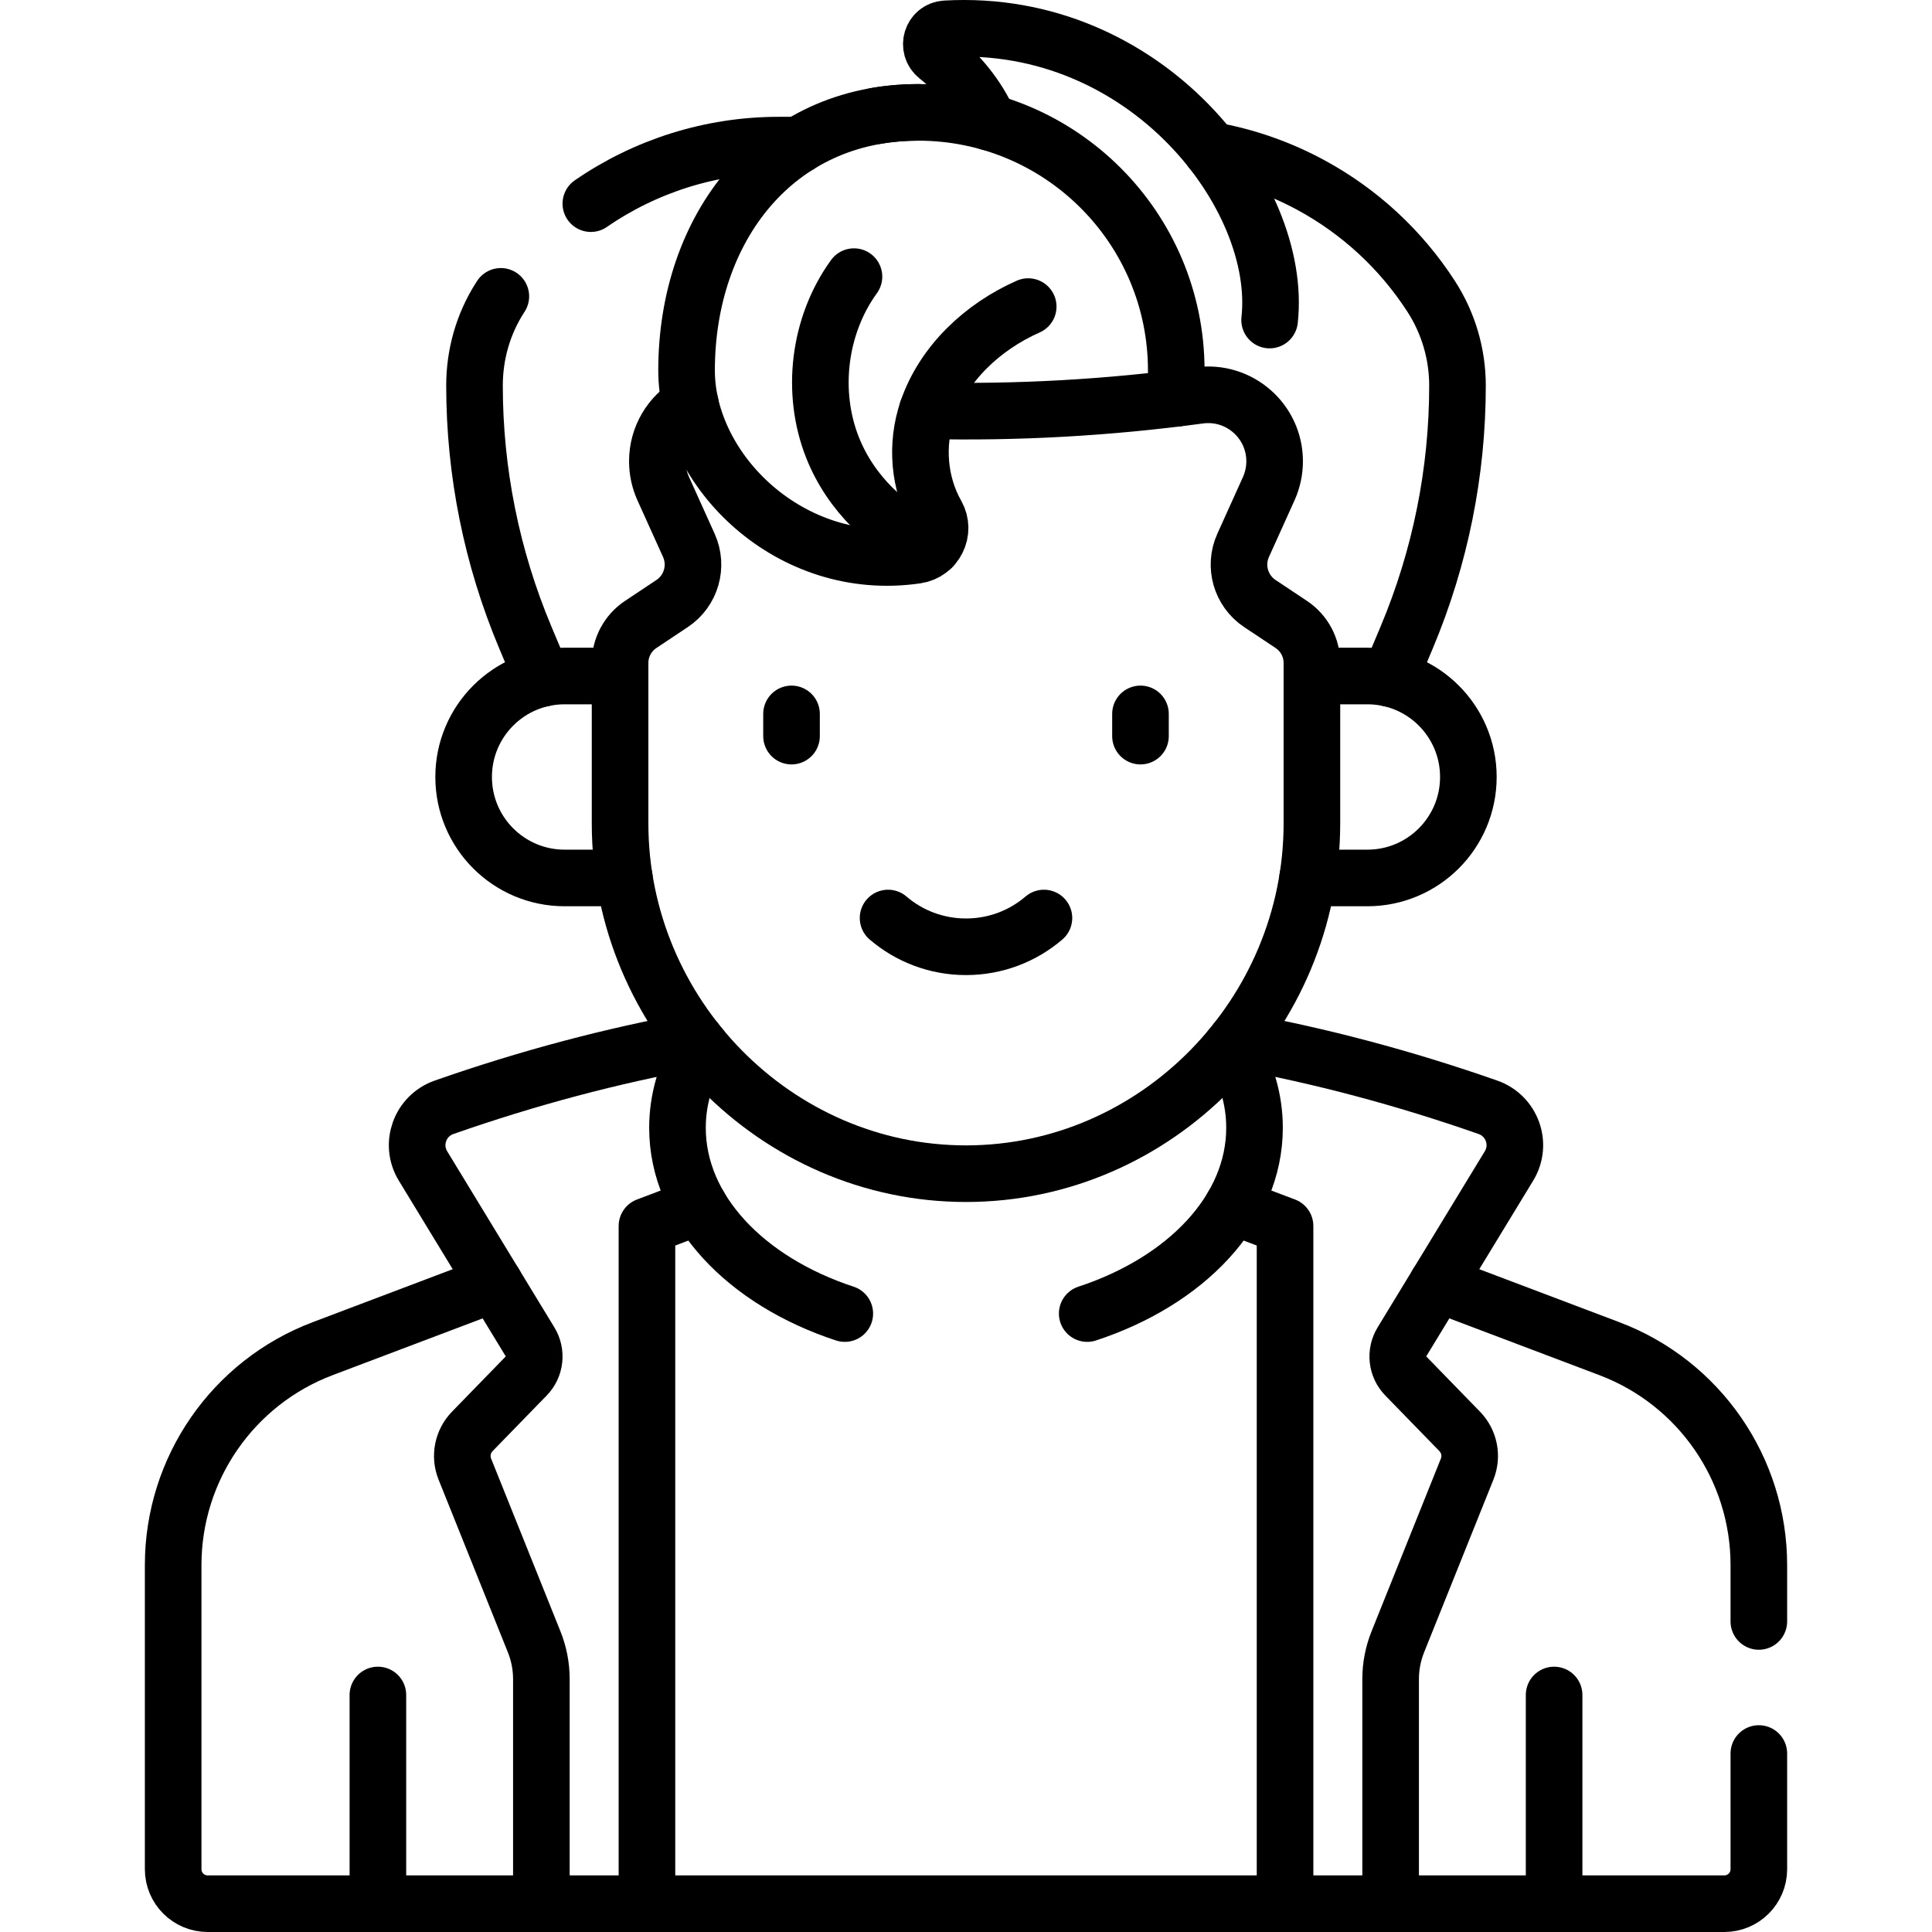 <?xml version="1.0" encoding="UTF-8"?>
<svg xmlns="http://www.w3.org/2000/svg" xmlns:xlink="http://www.w3.org/1999/xlink" version="1.1" id="Capa_1" x="0px" y="0px" viewBox="0 0 512 512" style="enable-background:new 0 0 512 512;" xml:space="preserve" width="512" height="512">
<g>
	<path style="fill:none;stroke:#000000;stroke-width:15;stroke-linecap:round;stroke-linejoin:round;stroke-miterlimit:10;" d="&#10;&#9;&#9;M131.079,340.169l-45.57,17.24c-23.84,9.02-39.62,31.86-39.62,57.35v80.6c0,5.05,4.1,9.14,9.15,9.14h401.922&#10;&#9;&#9;c5.05,0,9.15-4.09,9.15-9.14V464.7"></path>
	<path style="fill:none;stroke:#000000;stroke-width:15;stroke-linecap:round;stroke-linejoin:round;stroke-miterlimit:10;" d="&#10;&#9;&#9;M380.921,340.169l45.57,17.24c23.84,9.02,39.62,31.86,39.62,57.35v14.94"></path>
	<path style="fill:none;stroke:#000000;stroke-width:15;stroke-linecap:round;stroke-linejoin:round;stroke-miterlimit:10;" d="&#10;&#9;&#9;M143.469,504.5v-59.52c0-3.39-0.65-6.74-1.91-9.88l-18.37-45.77c-1.38-3.43-0.6-7.35,1.98-10l14.34-14.74&#10;&#9;&#9;c2.33-2.39,2.74-6.06,1-8.92l-28.41-46.68c-3.52-5.77-0.8-13.3,5.57-15.54c22.22-7.78,44.43-13.69,66.65-17.72"></path>
	<path style="fill:none;stroke:#000000;stroke-width:15;stroke-linecap:round;stroke-linejoin:round;stroke-miterlimit:10;" d="&#10;&#9;&#9;M327.68,275.729c22.22,4.03,44.43,9.94,66.65,17.72c6.37,2.24,9.09,9.77,5.57,15.54l-28.41,46.68c-1.74,2.86-1.33,6.53,1,8.92&#10;&#9;&#9;l14.34,14.74c2.58,2.65,3.36,6.57,1.98,10l-18.37,45.77c-1.26,3.14-1.91,6.49-1.91,9.88v59.52"></path>
	
		<polyline style="fill:none;stroke:#000000;stroke-width:15;stroke-linecap:round;stroke-linejoin:round;stroke-miterlimit:10;" points="&#10;&#9;&#9;171.45,504.5 171.45,324.899 185.34,319.639 &#9;"></polyline>
	
		<polyline style="fill:none;stroke:#000000;stroke-width:15;stroke-linecap:round;stroke-linejoin:round;stroke-miterlimit:10;" points="&#10;&#9;&#9;326.66,319.639 340.55,324.899 340.55,504.5 &#9;"></polyline>
	<path style="fill:none;stroke:#000000;stroke-width:15;stroke-linecap:round;stroke-linejoin:round;stroke-miterlimit:10;" d="&#10;&#9;&#9;M321,39.817c9.35,1.66,18.31,4.82,26.55,9.31c12.67,6.89,23.64,16.91,31.72,29.41c4.56,7.05,6.98,15.26,6.98,23.65v0.01&#10;&#9;&#9;c0,22.89-4.57,45.55-13.43,66.66l-4.6,10.94"></path>
	<path style="fill:none;stroke:#000000;stroke-width:15;stroke-linecap:round;stroke-linejoin:round;stroke-miterlimit:10;" d="&#10;&#9;&#9;M156.579,53.967c14.43-9.95,31.74-15.51,49.79-15.51h5.3"></path>
	<path style="fill:none;stroke:#000000;stroke-width:15;stroke-linecap:round;stroke-linejoin:round;stroke-miterlimit:10;" d="&#10;&#9;&#9;M132.729,78.538c-0.11,0.16-0.211,0.329-0.32,0.5c-4.4,6.909-6.66,14.96-6.66,23.15v0.01c0,22.89,4.57,45.55,13.43,66.66l4.6,10.94&#10;&#9;&#9;"></path>
	<path style="fill:none;stroke:#000000;stroke-width:15;stroke-linecap:round;stroke-linejoin:round;stroke-miterlimit:10;" d="&#10;&#9;&#9;M262.13,32.397c-3.07-6.89-7.92-12.82-13.75-17.46c-2.94-2.35-1.51-7.09,2.24-7.3c53.24-3.02,89.471,44.47,85.84,77.18"></path>
	<path style="fill:none;stroke:#000000;stroke-width:15;stroke-linecap:round;stroke-linejoin:round;stroke-miterlimit:10;" d="&#10;&#9;&#9;M232.21,30.717c3.55-0.62,7.262-0.938,11.112-0.938c37.78,0,68.398,30.618,68.398,68.399v7.39"></path>
	<g>
		<path style="fill:none;stroke:#000000;stroke-width:15;stroke-linecap:round;stroke-linejoin:round;stroke-miterlimit:10;" d="&#10;&#9;&#9;&#9;M347.671,179.148h14.7c14.78,0,26.76,11.98,26.76,26.76c0,14.78-11.98,26.76-26.76,26.76h-15.84"></path>
		<path style="fill:none;stroke:#000000;stroke-width:15;stroke-linecap:round;stroke-linejoin:round;stroke-miterlimit:10;" d="&#10;&#9;&#9;&#9;M165.469,232.668h-15.84c-14.78,0-26.76-11.98-26.76-26.76c0-14.78,11.98-26.76,26.76-26.76h14.7"></path>
	</g>
	<path style="fill:none;stroke:#000000;stroke-width:15;stroke-linecap:round;stroke-linejoin:round;stroke-miterlimit:10;" d="&#10;&#9;&#9;M185.73,277.489c-3.99,6.56-6.19,13.8-6.19,21.39c0,21.82,18.16,40.63,44.34,49.23"></path>
	<path style="fill:none;stroke:#000000;stroke-width:15;stroke-linecap:round;stroke-linejoin:round;stroke-miterlimit:10;" d="&#10;&#9;&#9;M326.27,277.489c3.99,6.56,6.19,13.8,6.19,21.39c0,21.82-18.16,40.63-44.34,49.23"></path>
	<path style="fill:none;stroke:#000000;stroke-width:15;stroke-linecap:round;stroke-linejoin:round;stroke-miterlimit:10;" d="&#10;&#9;&#9;M235.347,243.284c5.558,4.758,12.769,7.621,20.653,7.621c7.884,0,15.095-2.863,20.653-7.621"></path>
	<g>
		
			<line style="fill:none;stroke:#000000;stroke-width:15;stroke-linecap:round;stroke-linejoin:round;stroke-miterlimit:10;" x1="209.762" y1="189.192" x2="209.762" y2="195.078"></line>
		
			<line style="fill:none;stroke:#000000;stroke-width:15;stroke-linecap:round;stroke-linejoin:round;stroke-miterlimit:10;" x1="302.238" y1="189.192" x2="302.238" y2="195.078"></line>
	</g>
	<path style="fill:none;stroke:#000000;stroke-width:15;stroke-linecap:round;stroke-linejoin:round;stroke-miterlimit:10;" d="&#10;&#9;&#9;M245.73,108.848c24.03,0.54,48.06-0.81,72.09-4.06c10.57-1.43,19.97,6.79,19.97,17.46c0,2.5-0.53,4.98-1.56,7.26l-6.78,15.01&#10;&#9;&#9;c-2.5,5.53-0.63,12.05,4.42,15.42l8.35,5.56c3.4,2.27,5.45,6.09,5.45,10.18v42.54c0,50.54-41.13,92.821-91.671,92.821&#10;&#9;&#9;s-91.671-42.28-91.671-92.821v-42.54c0-4.09,2.05-7.91,5.45-10.18l8.35-5.56c5.05-3.37,6.92-9.89,4.42-15.42l-6.78-15.01&#10;&#9;&#9;c-1.03-2.28-1.56-4.76-1.56-7.26c0-6.56,3.55-12.19,8.74-15.22"></path>
	<path style="fill:none;stroke:#000000;stroke-width:15;stroke-linecap:round;stroke-linejoin:round;stroke-miterlimit:10;" d="&#10;&#9;&#9;M272.485,81.249c-12.02,5.308-22.461,15.024-26.712,27.457c-3.146,9.201-2.244,19.436,2.421,27.67&#10;&#9;&#9;c2.518,4.444-0.268,10.045-5.322,10.788c-33.418,4.912-60.925-22.448-60.925-48.99c0-37.773,23.602-68.395,61.375-68.395"></path>
	<path style="fill:none;stroke:#000000;stroke-width:15;stroke-linecap:round;stroke-linejoin:round;stroke-miterlimit:10;" d="&#10;&#9;&#9;M226.31,73.311c-9.332,12.881-11.537,30.613-5.643,45.388c4.731,11.868,14.565,21.521,26.352,26.362"></path>
	<g>
		
			<line style="fill:none;stroke:#000000;stroke-width:15;stroke-linecap:round;stroke-linejoin:round;stroke-miterlimit:10;" x1="411.855" y1="504.5" x2="411.855" y2="449.191"></line>
		
			<line style="fill:none;stroke:#000000;stroke-width:15;stroke-linecap:round;stroke-linejoin:round;stroke-miterlimit:10;" x1="100.145" y1="504.5" x2="100.145" y2="449.191"></line>
	</g>
</g>















</svg>
